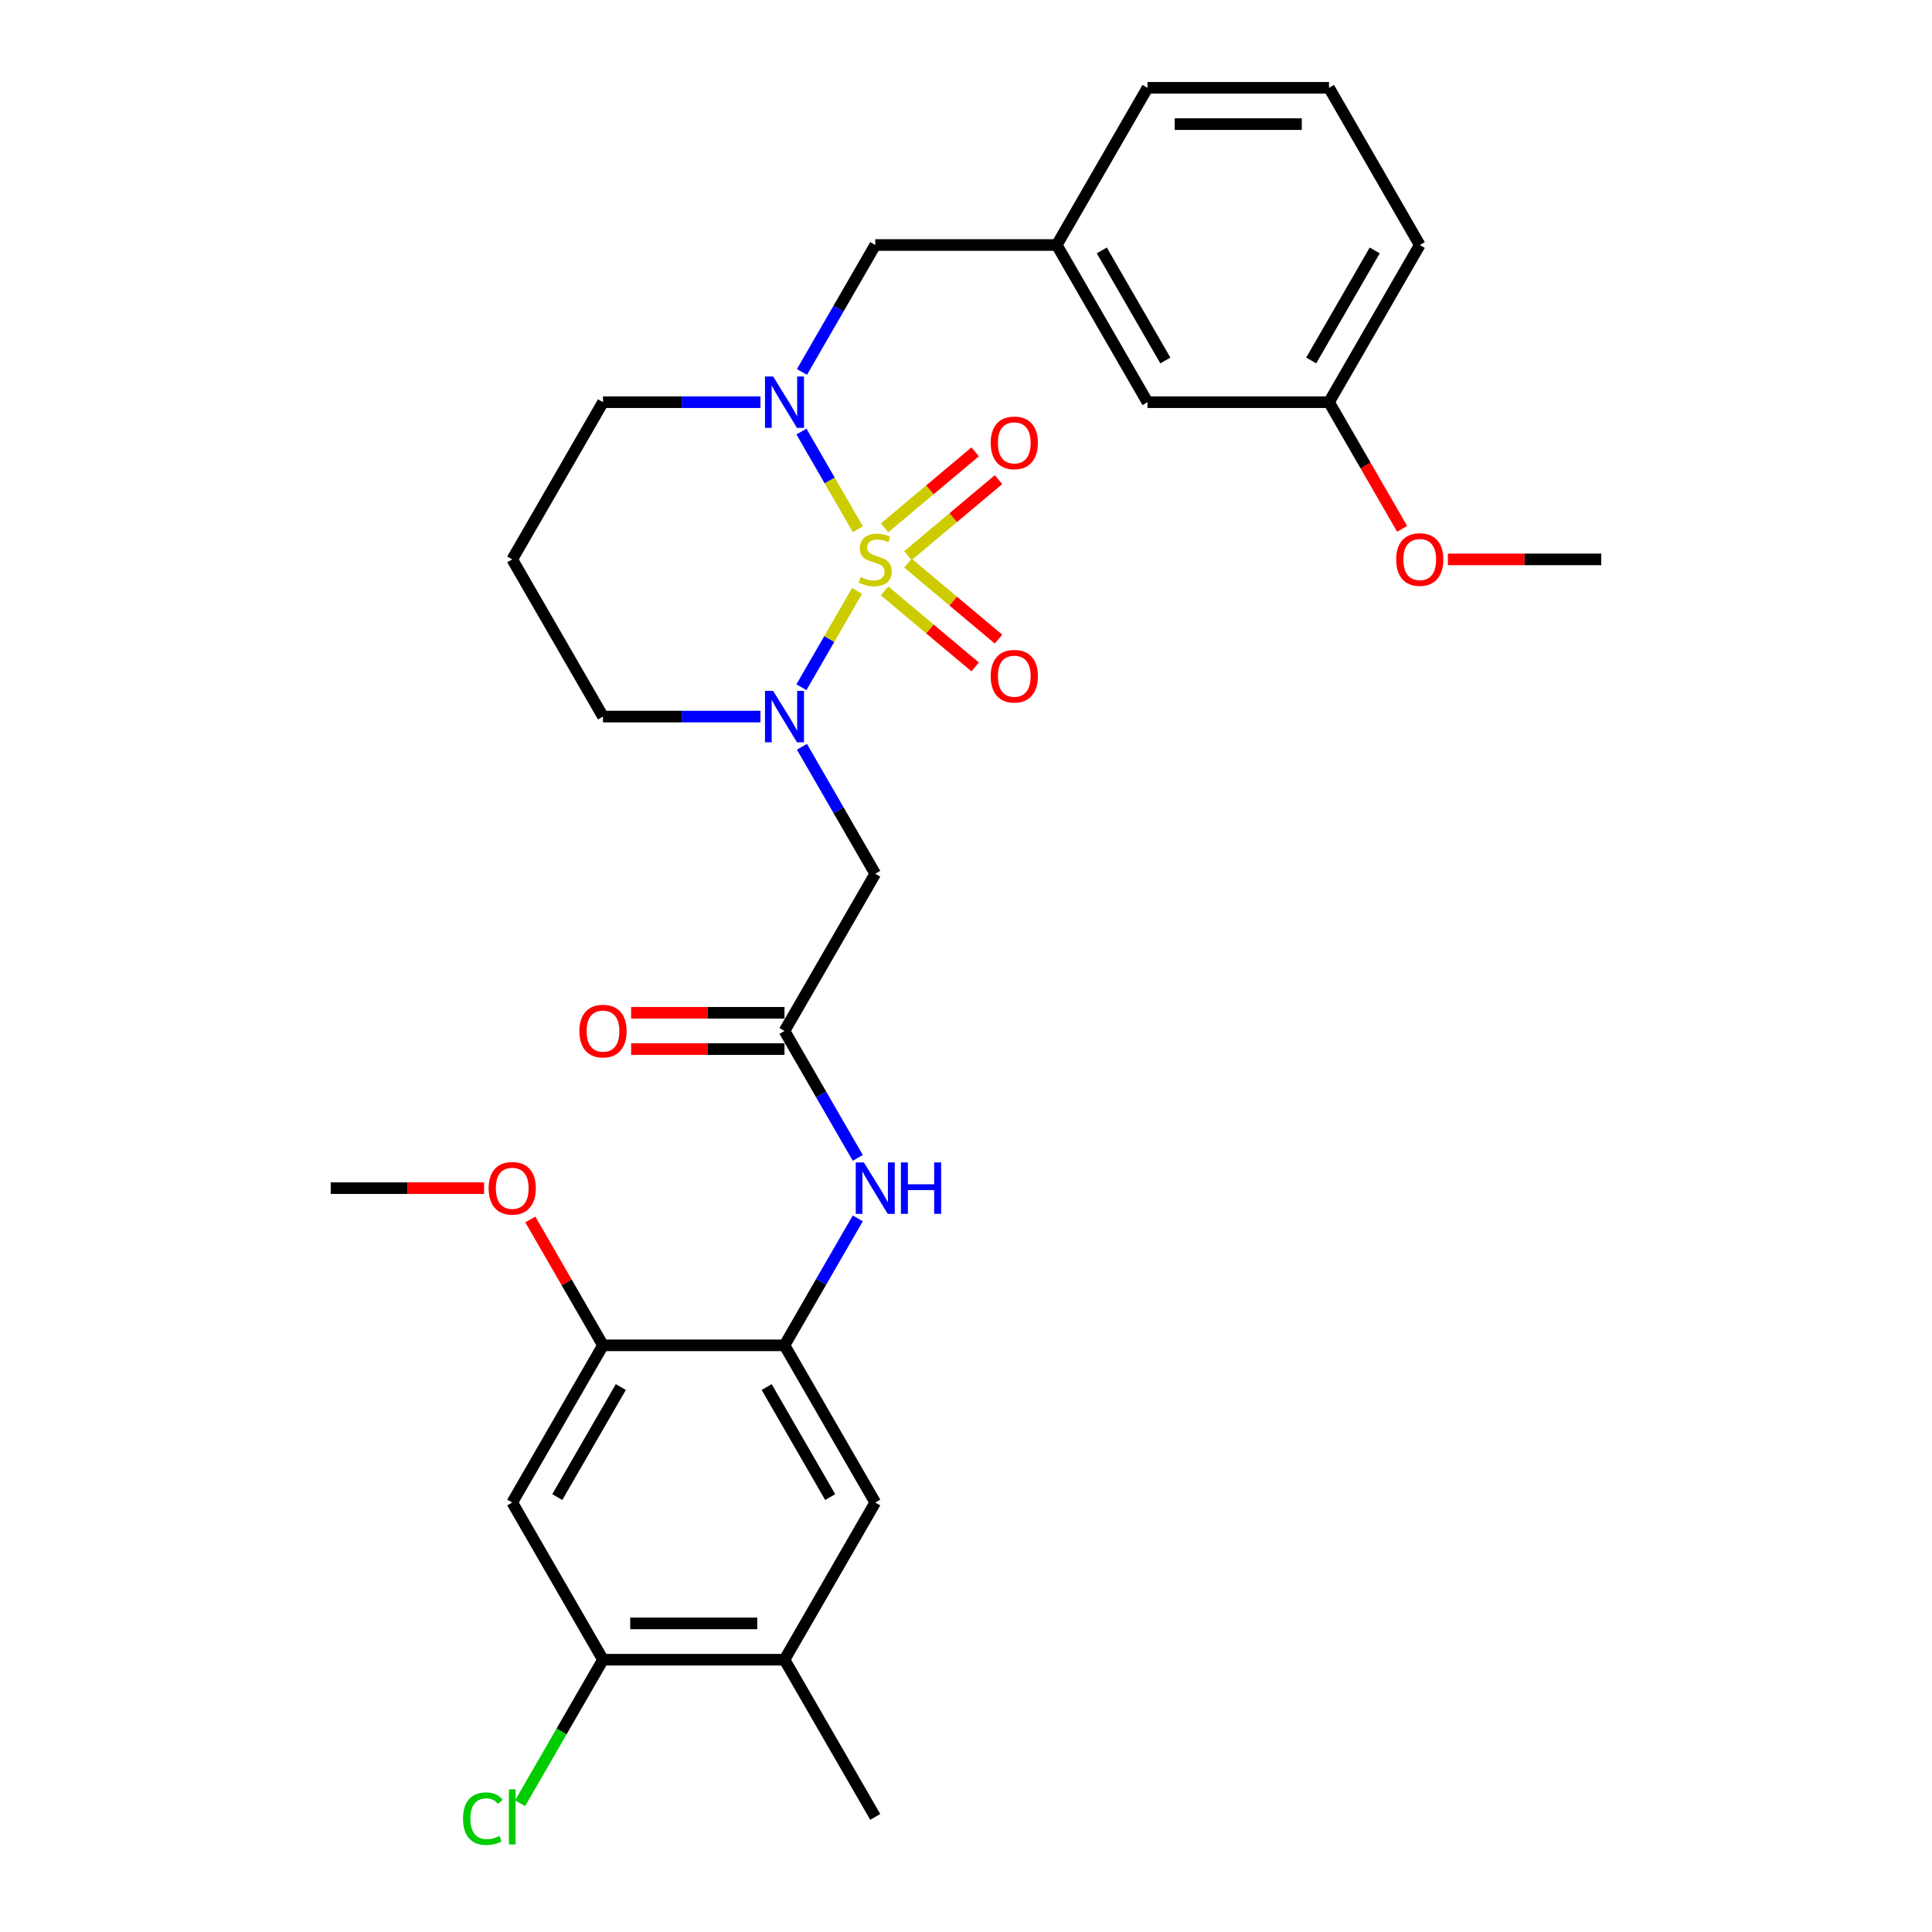 <?xml version='1.0' encoding='iso-8859-1'?>
<svg version='1.1' baseProfile='full'
              xmlns='http://www.w3.org/2000/svg'
                      xmlns:rdkit='http://www.rdkit.org/xml'
                      xmlns:xlink='http://www.w3.org/1999/xlink'
                  xml:space='preserve'
width='1000px' height='1000px' viewBox='0 0 1000 1000'>
<!-- END OF HEADER -->
<rect style='opacity:1.0;fill:#FFFFFF;stroke:none' width='1000' height='1000' x='0' y='0'> </rect>
<path class='bond-0' d='M 443.599,305.864 L 429.208,330.791' style='fill:none;fill-rule:evenodd;stroke:#CCCC00;stroke-width:6px;stroke-linecap:butt;stroke-linejoin:miter;stroke-opacity:1' />
<path class='bond-0' d='M 429.208,330.791 L 414.817,355.717' style='fill:none;fill-rule:evenodd;stroke:#0000FF;stroke-width:6px;stroke-linecap:butt;stroke-linejoin:miter;stroke-opacity:1' />
<path class='bond-1' d='M 444.012,273.922 L 429.42,248.65' style='fill:none;fill-rule:evenodd;stroke:#CCCC00;stroke-width:6px;stroke-linecap:butt;stroke-linejoin:miter;stroke-opacity:1' />
<path class='bond-1' d='M 429.42,248.65 L 414.829,223.377' style='fill:none;fill-rule:evenodd;stroke:#0000FF;stroke-width:6px;stroke-linecap:butt;stroke-linejoin:miter;stroke-opacity:1' />
<path class='bond-7' d='M 469.944,287.605 L 493.385,267.935' style='fill:none;fill-rule:evenodd;stroke:#CCCC00;stroke-width:6px;stroke-linecap:butt;stroke-linejoin:miter;stroke-opacity:1' />
<path class='bond-7' d='M 493.385,267.935 L 516.826,248.266' style='fill:none;fill-rule:evenodd;stroke:#FF0000;stroke-width:6px;stroke-linecap:butt;stroke-linejoin:miter;stroke-opacity:1' />
<path class='bond-7' d='M 457.867,273.211 L 481.308,253.542' style='fill:none;fill-rule:evenodd;stroke:#CCCC00;stroke-width:6px;stroke-linecap:butt;stroke-linejoin:miter;stroke-opacity:1' />
<path class='bond-7' d='M 481.308,253.542 L 504.749,233.873' style='fill:none;fill-rule:evenodd;stroke:#FF0000;stroke-width:6px;stroke-linecap:butt;stroke-linejoin:miter;stroke-opacity:1' />
<path class='bond-8' d='M 457.867,305.862 L 481.308,325.531' style='fill:none;fill-rule:evenodd;stroke:#CCCC00;stroke-width:6px;stroke-linecap:butt;stroke-linejoin:miter;stroke-opacity:1' />
<path class='bond-8' d='M 481.308,325.531 L 504.749,345.2' style='fill:none;fill-rule:evenodd;stroke:#FF0000;stroke-width:6px;stroke-linecap:butt;stroke-linejoin:miter;stroke-opacity:1' />
<path class='bond-8' d='M 469.944,291.468 L 493.385,311.138' style='fill:none;fill-rule:evenodd;stroke:#CCCC00;stroke-width:6px;stroke-linecap:butt;stroke-linejoin:miter;stroke-opacity:1' />
<path class='bond-8' d='M 493.385,311.138 L 516.826,330.807' style='fill:none;fill-rule:evenodd;stroke:#FF0000;stroke-width:6px;stroke-linecap:butt;stroke-linejoin:miter;stroke-opacity:1' />
<path class='bond-2' d='M 415.089,386.549 L 434.058,419.403' style='fill:none;fill-rule:evenodd;stroke:#0000FF;stroke-width:6px;stroke-linecap:butt;stroke-linejoin:miter;stroke-opacity:1' />
<path class='bond-2' d='M 434.058,419.403 L 453.026,452.258' style='fill:none;fill-rule:evenodd;stroke:#000000;stroke-width:6px;stroke-linecap:butt;stroke-linejoin:miter;stroke-opacity:1' />
<path class='bond-16' d='M 393.614,370.897 L 352.86,370.897' style='fill:none;fill-rule:evenodd;stroke:#0000FF;stroke-width:6px;stroke-linecap:butt;stroke-linejoin:miter;stroke-opacity:1' />
<path class='bond-16' d='M 352.86,370.897 L 312.106,370.897' style='fill:none;fill-rule:evenodd;stroke:#000000;stroke-width:6px;stroke-linecap:butt;stroke-linejoin:miter;stroke-opacity:1' />
<path class='bond-12' d='M 415.089,192.524 L 434.058,159.67' style='fill:none;fill-rule:evenodd;stroke:#0000FF;stroke-width:6px;stroke-linecap:butt;stroke-linejoin:miter;stroke-opacity:1' />
<path class='bond-12' d='M 434.058,159.67 L 453.026,126.815' style='fill:none;fill-rule:evenodd;stroke:#000000;stroke-width:6px;stroke-linecap:butt;stroke-linejoin:miter;stroke-opacity:1' />
<path class='bond-17' d='M 393.614,208.176 L 352.86,208.176' style='fill:none;fill-rule:evenodd;stroke:#0000FF;stroke-width:6px;stroke-linecap:butt;stroke-linejoin:miter;stroke-opacity:1' />
<path class='bond-17' d='M 352.86,208.176 L 312.106,208.176' style='fill:none;fill-rule:evenodd;stroke:#000000;stroke-width:6px;stroke-linecap:butt;stroke-linejoin:miter;stroke-opacity:1' />
<path class='bond-3' d='M 453.026,452.258 L 406.053,533.618' style='fill:none;fill-rule:evenodd;stroke:#000000;stroke-width:6px;stroke-linecap:butt;stroke-linejoin:miter;stroke-opacity:1' />
<path class='bond-5' d='M 406.053,533.618 L 425.021,566.473' style='fill:none;fill-rule:evenodd;stroke:#000000;stroke-width:6px;stroke-linecap:butt;stroke-linejoin:miter;stroke-opacity:1' />
<path class='bond-5' d='M 425.021,566.473 L 443.99,599.327' style='fill:none;fill-rule:evenodd;stroke:#0000FF;stroke-width:6px;stroke-linecap:butt;stroke-linejoin:miter;stroke-opacity:1' />
<path class='bond-14' d='M 406.053,524.224 L 366.36,524.224' style='fill:none;fill-rule:evenodd;stroke:#000000;stroke-width:6px;stroke-linecap:butt;stroke-linejoin:miter;stroke-opacity:1' />
<path class='bond-14' d='M 366.36,524.224 L 326.667,524.224' style='fill:none;fill-rule:evenodd;stroke:#FF0000;stroke-width:6px;stroke-linecap:butt;stroke-linejoin:miter;stroke-opacity:1' />
<path class='bond-14' d='M 406.053,543.013 L 366.36,543.013' style='fill:none;fill-rule:evenodd;stroke:#000000;stroke-width:6px;stroke-linecap:butt;stroke-linejoin:miter;stroke-opacity:1' />
<path class='bond-14' d='M 366.36,543.013 L 326.667,543.013' style='fill:none;fill-rule:evenodd;stroke:#FF0000;stroke-width:6px;stroke-linecap:butt;stroke-linejoin:miter;stroke-opacity:1' />
<path class='bond-4' d='M 406.053,696.34 L 425.021,663.485' style='fill:none;fill-rule:evenodd;stroke:#000000;stroke-width:6px;stroke-linecap:butt;stroke-linejoin:miter;stroke-opacity:1' />
<path class='bond-4' d='M 425.021,663.485 L 443.99,630.631' style='fill:none;fill-rule:evenodd;stroke:#0000FF;stroke-width:6px;stroke-linecap:butt;stroke-linejoin:miter;stroke-opacity:1' />
<path class='bond-9' d='M 406.053,696.34 L 312.106,696.34' style='fill:none;fill-rule:evenodd;stroke:#000000;stroke-width:6px;stroke-linecap:butt;stroke-linejoin:miter;stroke-opacity:1' />
<path class='bond-11' d='M 406.053,696.34 L 453.026,777.7' style='fill:none;fill-rule:evenodd;stroke:#000000;stroke-width:6px;stroke-linecap:butt;stroke-linejoin:miter;stroke-opacity:1' />
<path class='bond-11' d='M 396.827,717.938 L 429.708,774.891' style='fill:none;fill-rule:evenodd;stroke:#000000;stroke-width:6px;stroke-linecap:butt;stroke-linejoin:miter;stroke-opacity:1' />
<path class='bond-6' d='M 265.132,777.7 L 312.106,696.34' style='fill:none;fill-rule:evenodd;stroke:#000000;stroke-width:6px;stroke-linecap:butt;stroke-linejoin:miter;stroke-opacity:1' />
<path class='bond-6' d='M 288.45,774.891 L 321.332,717.938' style='fill:none;fill-rule:evenodd;stroke:#000000;stroke-width:6px;stroke-linecap:butt;stroke-linejoin:miter;stroke-opacity:1' />
<path class='bond-32' d='M 265.132,777.7 L 312.106,859.061' style='fill:none;fill-rule:evenodd;stroke:#000000;stroke-width:6px;stroke-linecap:butt;stroke-linejoin:miter;stroke-opacity:1' />
<path class='bond-21' d='M 312.106,696.34 L 293.3,663.767' style='fill:none;fill-rule:evenodd;stroke:#000000;stroke-width:6px;stroke-linecap:butt;stroke-linejoin:miter;stroke-opacity:1' />
<path class='bond-21' d='M 293.3,663.767 L 274.494,631.194' style='fill:none;fill-rule:evenodd;stroke:#FF0000;stroke-width:6px;stroke-linecap:butt;stroke-linejoin:miter;stroke-opacity:1' />
<path class='bond-10' d='M 312.106,859.061 L 406.053,859.061' style='fill:none;fill-rule:evenodd;stroke:#000000;stroke-width:6px;stroke-linecap:butt;stroke-linejoin:miter;stroke-opacity:1' />
<path class='bond-10' d='M 326.198,840.271 L 391.961,840.271' style='fill:none;fill-rule:evenodd;stroke:#000000;stroke-width:6px;stroke-linecap:butt;stroke-linejoin:miter;stroke-opacity:1' />
<path class='bond-19' d='M 312.106,859.061 L 290.658,896.21' style='fill:none;fill-rule:evenodd;stroke:#000000;stroke-width:6px;stroke-linecap:butt;stroke-linejoin:miter;stroke-opacity:1' />
<path class='bond-19' d='M 290.658,896.21 L 269.209,933.359' style='fill:none;fill-rule:evenodd;stroke:#00CC00;stroke-width:6px;stroke-linecap:butt;stroke-linejoin:miter;stroke-opacity:1' />
<path class='bond-13' d='M 453.026,777.7 L 406.053,859.061' style='fill:none;fill-rule:evenodd;stroke:#000000;stroke-width:6px;stroke-linecap:butt;stroke-linejoin:miter;stroke-opacity:1' />
<path class='bond-15' d='M 453.026,126.815 L 546.974,126.815' style='fill:none;fill-rule:evenodd;stroke:#000000;stroke-width:6px;stroke-linecap:butt;stroke-linejoin:miter;stroke-opacity:1' />
<path class='bond-25' d='M 406.053,859.061 L 453.026,940.422' style='fill:none;fill-rule:evenodd;stroke:#000000;stroke-width:6px;stroke-linecap:butt;stroke-linejoin:miter;stroke-opacity:1' />
<path class='bond-20' d='M 546.974,126.815 L 593.947,208.176' style='fill:none;fill-rule:evenodd;stroke:#000000;stroke-width:6px;stroke-linecap:butt;stroke-linejoin:miter;stroke-opacity:1' />
<path class='bond-20' d='M 570.292,129.625 L 603.173,186.577' style='fill:none;fill-rule:evenodd;stroke:#000000;stroke-width:6px;stroke-linecap:butt;stroke-linejoin:miter;stroke-opacity:1' />
<path class='bond-26' d='M 546.974,126.815 L 593.947,45.455' style='fill:none;fill-rule:evenodd;stroke:#000000;stroke-width:6px;stroke-linecap:butt;stroke-linejoin:miter;stroke-opacity:1' />
<path class='bond-30' d='M 312.106,370.897 L 265.132,289.536' style='fill:none;fill-rule:evenodd;stroke:#000000;stroke-width:6px;stroke-linecap:butt;stroke-linejoin:miter;stroke-opacity:1' />
<path class='bond-18' d='M 312.106,208.176 L 265.132,289.536' style='fill:none;fill-rule:evenodd;stroke:#000000;stroke-width:6px;stroke-linecap:butt;stroke-linejoin:miter;stroke-opacity:1' />
<path class='bond-22' d='M 593.947,208.176 L 687.894,208.176' style='fill:none;fill-rule:evenodd;stroke:#000000;stroke-width:6px;stroke-linecap:butt;stroke-linejoin:miter;stroke-opacity:1' />
<path class='bond-28' d='M 250.57,614.979 L 210.878,614.979' style='fill:none;fill-rule:evenodd;stroke:#FF0000;stroke-width:6px;stroke-linecap:butt;stroke-linejoin:miter;stroke-opacity:1' />
<path class='bond-28' d='M 210.878,614.979 L 171.185,614.979' style='fill:none;fill-rule:evenodd;stroke:#000000;stroke-width:6px;stroke-linecap:butt;stroke-linejoin:miter;stroke-opacity:1' />
<path class='bond-23' d='M 687.894,208.176 L 706.82,240.955' style='fill:none;fill-rule:evenodd;stroke:#000000;stroke-width:6px;stroke-linecap:butt;stroke-linejoin:miter;stroke-opacity:1' />
<path class='bond-23' d='M 706.82,240.955 L 725.745,273.735' style='fill:none;fill-rule:evenodd;stroke:#FF0000;stroke-width:6px;stroke-linecap:butt;stroke-linejoin:miter;stroke-opacity:1' />
<path class='bond-31' d='M 687.894,208.176 L 734.868,126.815' style='fill:none;fill-rule:evenodd;stroke:#000000;stroke-width:6px;stroke-linecap:butt;stroke-linejoin:miter;stroke-opacity:1' />
<path class='bond-31' d='M 678.668,186.577 L 711.55,129.625' style='fill:none;fill-rule:evenodd;stroke:#000000;stroke-width:6px;stroke-linecap:butt;stroke-linejoin:miter;stroke-opacity:1' />
<path class='bond-29' d='M 749.43,289.536 L 789.122,289.536' style='fill:none;fill-rule:evenodd;stroke:#FF0000;stroke-width:6px;stroke-linecap:butt;stroke-linejoin:miter;stroke-opacity:1' />
<path class='bond-29' d='M 789.122,289.536 L 828.815,289.536' style='fill:none;fill-rule:evenodd;stroke:#000000;stroke-width:6px;stroke-linecap:butt;stroke-linejoin:miter;stroke-opacity:1' />
<path class='bond-24' d='M 687.894,45.455 L 593.947,45.455' style='fill:none;fill-rule:evenodd;stroke:#000000;stroke-width:6px;stroke-linecap:butt;stroke-linejoin:miter;stroke-opacity:1' />
<path class='bond-24' d='M 673.802,64.244 L 608.039,64.244' style='fill:none;fill-rule:evenodd;stroke:#000000;stroke-width:6px;stroke-linecap:butt;stroke-linejoin:miter;stroke-opacity:1' />
<path class='bond-27' d='M 687.894,45.455 L 734.868,126.815' style='fill:none;fill-rule:evenodd;stroke:#000000;stroke-width:6px;stroke-linecap:butt;stroke-linejoin:miter;stroke-opacity:1' />
<path  class='atom-0' d='M 445.511 298.668
Q 445.811 298.781, 447.051 299.307
Q 448.291 299.833, 449.644 300.171
Q 451.035 300.472, 452.388 300.472
Q 454.905 300.472, 456.371 299.269
Q 457.837 298.029, 457.837 295.887
Q 457.837 294.422, 457.085 293.52
Q 456.371 292.618, 455.244 292.129
Q 454.116 291.641, 452.237 291.077
Q 449.87 290.363, 448.442 289.687
Q 447.051 289.01, 446.037 287.582
Q 445.06 286.154, 445.06 283.749
Q 445.06 280.405, 447.314 278.338
Q 449.607 276.271, 454.116 276.271
Q 457.198 276.271, 460.693 277.737
L 459.828 280.63
Q 456.634 279.315, 454.229 279.315
Q 451.636 279.315, 450.208 280.405
Q 448.78 281.457, 448.818 283.298
Q 448.818 284.726, 449.532 285.591
Q 450.283 286.455, 451.335 286.944
Q 452.425 287.432, 454.229 287.996
Q 456.634 288.747, 458.062 289.499
Q 459.49 290.25, 460.505 291.791
Q 461.557 293.294, 461.557 295.887
Q 461.557 299.57, 459.077 301.562
Q 456.634 303.516, 452.538 303.516
Q 450.17 303.516, 448.367 302.99
Q 446.6 302.501, 444.496 301.637
L 445.511 298.668
' fill='#CCCC00'/>
<path  class='atom-1' d='M 400.172 357.594
L 408.89 371.686
Q 409.754 373.077, 411.145 375.594
Q 412.535 378.112, 412.61 378.263
L 412.61 357.594
L 416.143 357.594
L 416.143 384.2
L 412.498 384.2
L 403.14 368.793
Q 402.051 366.989, 400.886 364.922
Q 399.758 362.855, 399.42 362.216
L 399.42 384.2
L 395.963 384.2
L 395.963 357.594
L 400.172 357.594
' fill='#0000FF'/>
<path  class='atom-2' d='M 400.172 194.873
L 408.89 208.965
Q 409.754 210.355, 411.145 212.873
Q 412.535 215.391, 412.61 215.541
L 412.61 194.873
L 416.143 194.873
L 416.143 221.479
L 412.498 221.479
L 403.14 206.071
Q 402.051 204.268, 400.886 202.201
Q 399.758 200.134, 399.42 199.495
L 399.42 221.479
L 395.963 221.479
L 395.963 194.873
L 400.172 194.873
' fill='#0000FF'/>
<path  class='atom-6' d='M 447.145 601.676
L 455.864 615.768
Q 456.728 617.159, 458.118 619.676
Q 459.509 622.194, 459.584 622.344
L 459.584 601.676
L 463.116 601.676
L 463.116 628.282
L 459.471 628.282
L 450.114 612.875
Q 449.024 611.071, 447.859 609.004
Q 446.732 606.937, 446.394 606.298
L 446.394 628.282
L 442.936 628.282
L 442.936 601.676
L 447.145 601.676
' fill='#0000FF'/>
<path  class='atom-6' d='M 466.311 601.676
L 469.918 601.676
L 469.918 612.987
L 483.522 612.987
L 483.522 601.676
L 487.129 601.676
L 487.129 628.282
L 483.522 628.282
L 483.522 615.994
L 469.918 615.994
L 469.918 628.282
L 466.311 628.282
L 466.311 601.676
' fill='#0000FF'/>
<path  class='atom-8' d='M 512.781 229.224
Q 512.781 222.835, 515.938 219.265
Q 519.094 215.695, 524.994 215.695
Q 530.894 215.695, 534.051 219.265
Q 537.207 222.835, 537.207 229.224
Q 537.207 235.687, 534.013 239.37
Q 530.819 243.015, 524.994 243.015
Q 519.132 243.015, 515.938 239.37
Q 512.781 235.725, 512.781 229.224
M 524.994 240.009
Q 529.053 240.009, 531.232 237.303
Q 533.449 234.56, 533.449 229.224
Q 533.449 224, 531.232 221.37
Q 529.053 218.701, 524.994 218.701
Q 520.936 218.701, 518.718 221.332
Q 516.539 223.962, 516.539 229.224
Q 516.539 234.597, 518.718 237.303
Q 520.936 240.009, 524.994 240.009
' fill='#FF0000'/>
<path  class='atom-9' d='M 512.781 350
Q 512.781 343.611, 515.938 340.041
Q 519.094 336.471, 524.994 336.471
Q 530.894 336.471, 534.051 340.041
Q 537.207 343.611, 537.207 350
Q 537.207 356.463, 534.013 360.146
Q 530.819 363.791, 524.994 363.791
Q 519.132 363.791, 515.938 360.146
Q 512.781 356.501, 512.781 350
M 524.994 360.785
Q 529.053 360.785, 531.232 358.079
Q 533.449 355.336, 533.449 350
Q 533.449 344.776, 531.232 342.146
Q 529.053 339.478, 524.994 339.478
Q 520.936 339.478, 518.718 342.108
Q 516.539 344.739, 516.539 350
Q 516.539 355.373, 518.718 358.079
Q 520.936 360.785, 524.994 360.785
' fill='#FF0000'/>
<path  class='atom-15' d='M 299.893 533.694
Q 299.893 527.305, 303.049 523.735
Q 306.206 520.165, 312.106 520.165
Q 318.006 520.165, 321.162 523.735
Q 324.319 527.305, 324.319 533.694
Q 324.319 540.157, 321.125 543.84
Q 317.93 547.485, 312.106 547.485
Q 306.243 547.485, 303.049 543.84
Q 299.893 540.195, 299.893 533.694
M 312.106 544.479
Q 316.164 544.479, 318.344 541.773
Q 320.561 539.03, 320.561 533.694
Q 320.561 528.47, 318.344 525.84
Q 316.164 523.171, 312.106 523.171
Q 308.047 523.171, 305.83 525.802
Q 303.65 528.432, 303.65 533.694
Q 303.65 539.067, 305.83 541.773
Q 308.047 544.479, 312.106 544.479
' fill='#FF0000'/>
<path  class='atom-20' d='M 239.654 941.342
Q 239.654 934.728, 242.735 931.271
Q 245.854 927.776, 251.754 927.776
Q 257.241 927.776, 260.172 931.647
L 257.691 933.676
Q 255.549 930.858, 251.754 930.858
Q 247.733 930.858, 245.591 933.563
Q 243.487 936.231, 243.487 941.342
Q 243.487 946.603, 245.666 949.309
Q 247.883 952.015, 252.167 952.015
Q 255.099 952.015, 258.518 950.248
L 259.57 953.067
Q 258.18 953.969, 256.076 954.495
Q 253.971 955.021, 251.641 955.021
Q 245.854 955.021, 242.735 951.489
Q 239.654 947.956, 239.654 941.342
' fill='#00CC00'/>
<path  class='atom-20' d='M 263.403 926.16
L 266.861 926.16
L 266.861 954.683
L 263.403 954.683
L 263.403 926.16
' fill='#00CC00'/>
<path  class='atom-22' d='M 252.919 615.054
Q 252.919 608.666, 256.076 605.096
Q 259.232 601.526, 265.132 601.526
Q 271.032 601.526, 274.189 605.096
Q 277.345 608.666, 277.345 615.054
Q 277.345 621.518, 274.151 625.2
Q 270.957 628.846, 265.132 628.846
Q 259.27 628.846, 256.076 625.2
Q 252.919 621.555, 252.919 615.054
M 265.132 625.839
Q 269.191 625.839, 271.37 623.134
Q 273.587 620.39, 273.587 615.054
Q 273.587 609.831, 271.37 607.2
Q 269.191 604.532, 265.132 604.532
Q 261.074 604.532, 258.856 607.163
Q 256.677 609.793, 256.677 615.054
Q 256.677 620.428, 258.856 623.134
Q 261.074 625.839, 265.132 625.839
' fill='#FF0000'/>
<path  class='atom-24' d='M 722.655 289.612
Q 722.655 283.223, 725.811 279.653
Q 728.968 276.083, 734.868 276.083
Q 740.768 276.083, 743.924 279.653
Q 747.081 283.223, 747.081 289.612
Q 747.081 296.075, 743.887 299.758
Q 740.693 303.403, 734.868 303.403
Q 729.006 303.403, 725.811 299.758
Q 722.655 296.113, 722.655 289.612
M 734.868 300.397
Q 738.926 300.397, 741.106 297.691
Q 743.323 294.948, 743.323 289.612
Q 743.323 284.388, 741.106 281.758
Q 738.926 279.09, 734.868 279.09
Q 730.809 279.09, 728.592 281.72
Q 726.413 284.351, 726.413 289.612
Q 726.413 294.985, 728.592 297.691
Q 730.809 300.397, 734.868 300.397
' fill='#FF0000'/>
</svg>
